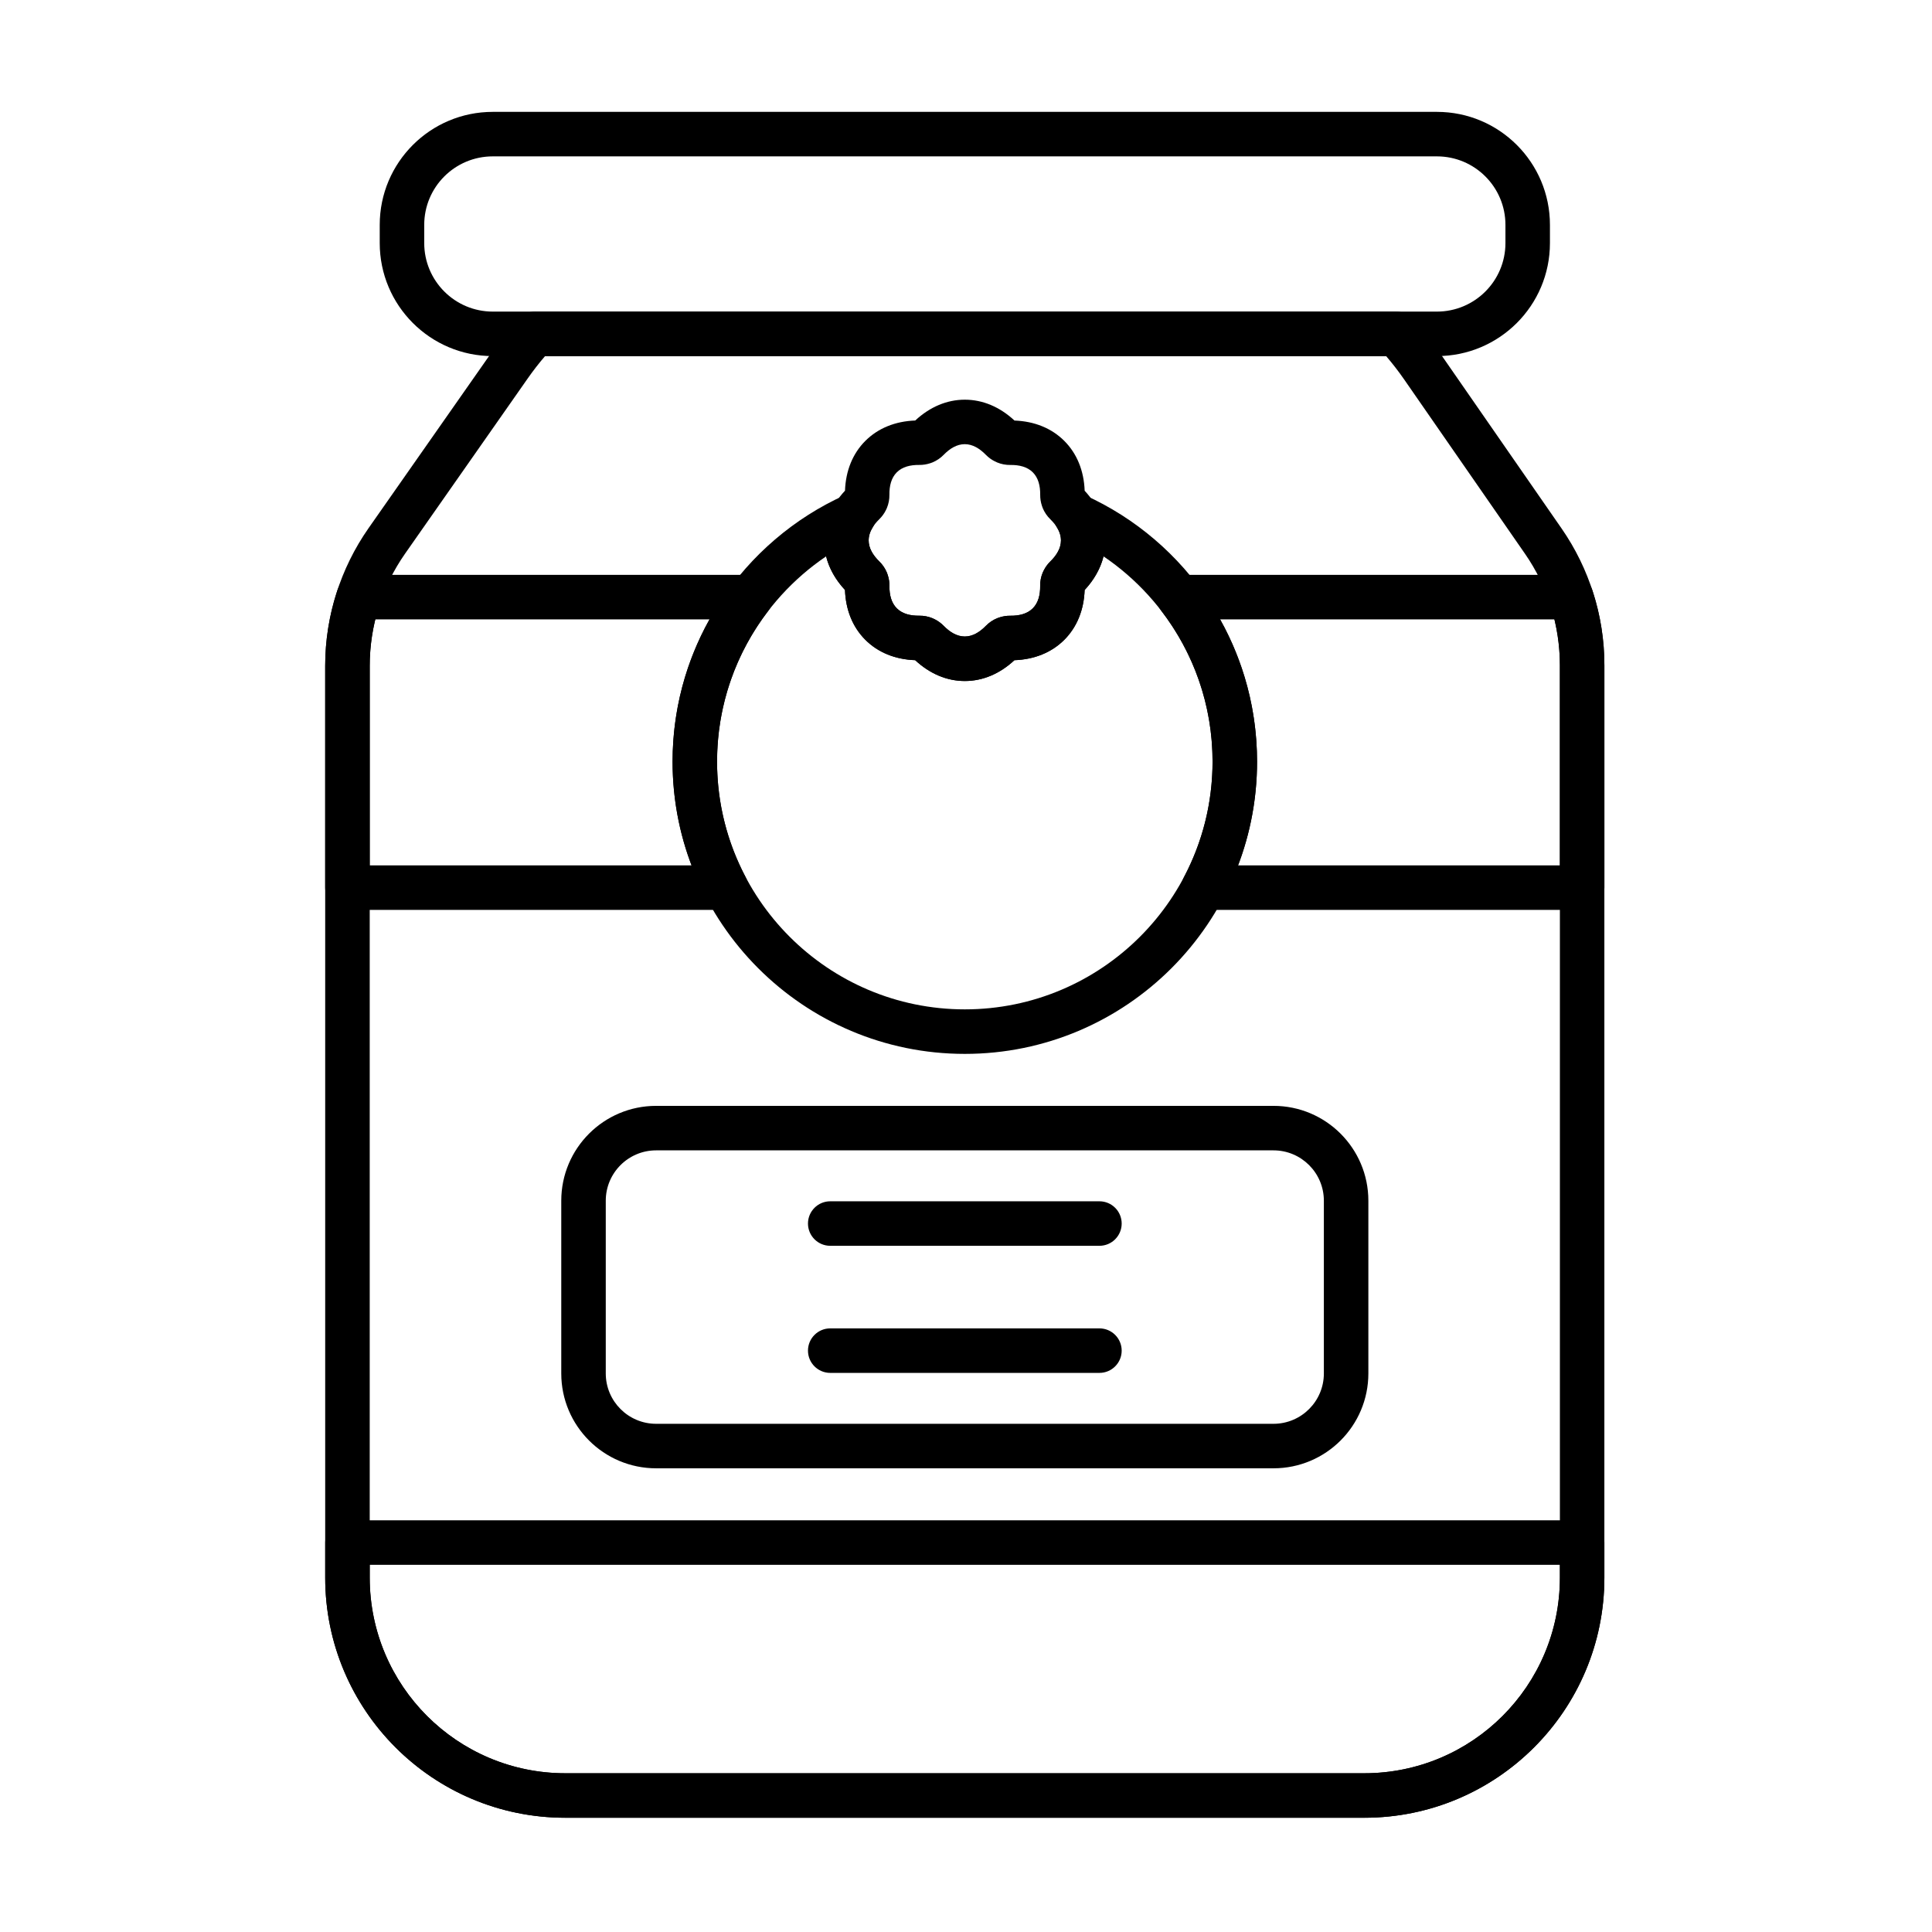 <?xml version="1.0" encoding="UTF-8"?>
<!-- Uploaded to: ICON Repo, www.iconrepo.com, Generator: ICON Repo Mixer Tools -->
<svg fill="#000000" width="800px" height="800px" version="1.1" viewBox="144 144 512 512" xmlns="http://www.w3.org/2000/svg">
 <g fill-rule="evenodd">
  <path d="m554.75 203.6c0-16.543-13.41-29.953-29.953-29.953h-250.21c-16.543 0-29.957 13.41-29.957 29.953v4.812c0 16.543 13.414 29.957 29.957 29.957h250.21c16.543 0 29.953-13.414 29.953-29.957zm-11.793 0v4.812c0 10.031-8.129 18.164-18.16 18.164h-250.21c-10.031 0-18.164-8.133-18.164-18.164v-4.812c0-10.031 8.133-18.16 18.164-18.16h250.21c10.031 0 18.16 8.129 18.16 18.16z"/>
  <path d="m285.79 226.58c-1.652 0-3.227 0.691-4.344 1.906-2.594 2.824-5.019 5.84-7.254 9.031-11.188 15.977-23.848 34.066-32.508 46.434-7.488 10.695-11.504 23.438-11.504 36.496v241.64c0 35.145 28.492 63.637 63.637 63.637h211.72c35.148 0 63.637-28.492 63.637-63.637v-241.78c0-12.961-3.953-25.609-11.34-36.258-8.523-12.297-20.984-30.27-32.031-46.203-2.297-3.312-4.797-6.434-7.481-9.355-1.117-1.219-2.691-1.906-4.344-1.906h-228.2zm2.648 11.793h222.9c1.691 1.969 3.285 4.035 4.781 6.188 11.047 15.934 23.508 33.91 32.031 46.207 6.012 8.676 9.238 18.98 9.238 29.539v241.78c0 28.633-23.211 51.844-51.844 51.844h-211.72c-28.633 0-51.844-23.211-51.844-51.844v-241.64c0-10.637 3.273-21.016 9.371-29.73 8.66-12.371 21.324-30.461 32.508-46.438 1.438-2.055 2.965-4.023 4.582-5.902l0.004-0.004z"/>
  <path d="m569.18 552.8c0-3.258-2.641-5.898-5.898-5.898h-327.2c-3.258 0-5.898 2.641-5.898 5.898v9.289c0 35.145 28.492 63.637 63.637 63.637h211.72c35.148 0 63.637-28.492 63.637-63.637v-9.289zm-11.793 5.898v3.391c0 28.633-23.211 51.844-51.844 51.844h-211.72c-28.633 0-51.844-23.211-51.844-51.844v-3.391z"/>
  <path d="m506.63 462.21c0-13.887-11.258-25.145-25.145-25.145h-163.6c-13.887 0-25.145 11.258-25.145 25.145v45.762c0 13.887 11.258 25.145 25.145 25.145h163.6c13.887 0 25.145-11.258 25.145-25.145zm-11.793 0v45.762c0 7.375-5.977 13.352-13.352 13.352h-163.6c-7.375 0-13.352-5.977-13.352-13.352v-45.762c0-7.375 5.977-13.352 13.352-13.352h163.6c7.375 0 13.352 5.977 13.352 13.352z"/>
  <path d="m364.02 474.15h71.34c3.254 0 5.898-2.641 5.898-5.898 0-3.254-2.641-5.898-5.898-5.898h-71.34c-3.254 0-5.898 2.641-5.898 5.898 0 3.254 2.641 5.898 5.898 5.898z"/>
  <path d="m364.02 507.83h71.34c3.254 0 5.898-2.641 5.898-5.898 0-3.254-2.641-5.898-5.898-5.898h-71.34c-3.254 0-5.898 2.641-5.898 5.898 0 3.254 2.641 5.898 5.898 5.898z"/>
  <path d="m386.54 255.44c-5.289 0.191-9.855 2.039-13.215 5.398-3.356 3.356-5.203 7.914-5.391 13.199-3.606 3.879-5.527 8.406-5.527 13.16 0 4.746 1.918 9.273 5.523 13.145 0.191 5.289 2.035 9.855 5.398 13.215 3.356 3.356 7.914 5.199 13.199 5.391 3.879 3.606 8.406 5.527 13.16 5.527 4.746 0 9.273-1.918 13.145-5.519 5.289-0.191 9.855-2.039 13.215-5.398 3.356-3.356 5.199-7.914 5.391-13.199 3.606-3.879 5.527-8.406 5.527-13.16 0-4.746-1.918-9.273-5.519-13.145-0.191-5.289-2.035-9.855-5.398-13.215-3.356-3.356-7.914-5.199-13.199-5.391-3.879-3.606-8.41-5.527-13.16-5.527-4.746 0-9.273 1.918-13.145 5.519zm21.086 10.812c0.195 0.109 0.398 0.207 0.613 0.293 0 0 0.004 0 0.008 0.004 1.113 0.461 2.312 0.691 3.519 0.672 2.348-0.027 4.469 0.484 5.941 1.953 1.469 1.473 1.984 3.598 1.957 5.957-0.012 0.977 0.141 1.953 0.449 2.887 0.059 0.215 0.137 0.422 0.223 0.629v0.008c0.465 1.113 1.148 2.117 2.012 2.957 1.68 1.641 2.816 3.504 2.816 5.578 0 2.078-1.137 3.945-2.828 5.598-0.691 0.676-1.273 1.469-1.715 2.34-0.109 0.199-0.207 0.402-0.293 0.613 0 0.004 0 0.004-0.004 0.008-0.461 1.113-0.691 2.312-0.672 3.519 0.027 2.348-0.484 4.469-1.953 5.941-1.473 1.473-3.598 1.984-5.961 1.961-0.973-0.012-1.949 0.141-2.883 0.449-0.215 0.059-0.426 0.137-0.633 0.223 0 0-0.004 0.004-0.008 0.004-1.113 0.465-2.117 1.148-2.957 2.012-1.641 1.68-3.504 2.816-5.578 2.816-2.078 0-3.945-1.137-5.598-2.828-0.676-0.691-1.469-1.277-2.34-1.715-0.199-0.109-0.402-0.207-0.613-0.293 0 0-0.004 0-0.008-0.004-1.117-0.461-2.312-0.691-3.519-0.672-2.348 0.027-4.469-0.484-5.941-1.953s-1.984-3.594-1.961-5.957c0.012-0.977-0.137-1.953-0.449-2.887-0.062-0.215-0.137-0.422-0.223-0.629 0 0 0-0.004-0.004-0.008-0.461-1.113-1.148-2.117-2.012-2.957-1.68-1.641-2.816-3.504-2.816-5.578 0-2.078 1.141-3.945 2.828-5.598 0.695-0.676 1.277-1.469 1.715-2.34 0.109-0.199 0.207-0.402 0.293-0.613v-0.008c0.461-1.113 0.691-2.312 0.672-3.519-0.027-2.348 0.484-4.469 1.953-5.941 1.473-1.473 3.598-1.984 5.961-1.961 0.973 0.012 1.949-0.141 2.883-0.449 0.215-0.062 0.426-0.137 0.629-0.223 0.004 0 0.004 0 0.008-0.004 1.113-0.465 2.117-1.148 2.957-2.012 1.641-1.68 3.5-2.816 5.578-2.816 2.082 0 3.945 1.141 5.598 2.828 0.676 0.695 1.469 1.277 2.344 1.715z"/>
  <path d="m420.63 295.14c-0.109 0.199-0.207 0.402-0.293 0.613 0 0.004 0 0.004-0.004 0.008-0.461 1.113-0.691 2.312-0.672 3.519 0.027 2.348-0.484 4.469-1.953 5.941-1.473 1.473-3.598 1.984-5.961 1.961-0.973-0.012-1.949 0.141-2.883 0.449-0.215 0.059-0.426 0.137-0.633 0.223 0 0-0.004 0.004-0.008 0.004-1.113 0.465-2.117 1.148-2.957 2.012-1.641 1.68-3.504 2.816-5.578 2.816-2.078 0-3.945-1.137-5.598-2.828-0.676-0.691-1.469-1.277-2.34-1.715-0.199-0.109-0.402-0.207-0.613-0.293 0 0-0.004 0-0.008-0.004-1.117-0.461-2.312-0.691-3.519-0.672-2.348 0.027-4.469-0.484-5.941-1.953-1.473-1.469-1.984-3.594-1.961-5.957 0.012-0.977-0.137-1.953-0.449-2.887-0.062-0.215-0.137-0.422-0.223-0.629 0 0 0-0.004-0.004-0.008-0.461-1.113-1.148-2.117-2.012-2.957-1.68-1.641-2.816-3.504-2.816-5.578 0-1.23 0.414-2.394 1.098-3.484 1.379-2.203 1.156-5.051-0.555-7.008-1.711-1.957-4.5-2.566-6.871-1.496-26.898 12.148-45.633 39.215-45.633 70.625 0 42.746 34.703 77.449 77.445 77.449 42.746 0 77.449-34.703 77.449-77.449 0-31.41-18.738-58.48-45.641-70.625-2.371-1.07-5.16-0.461-6.871 1.5-1.707 1.961-1.934 4.809-0.551 7.012 0.684 1.086 1.094 2.254 1.094 3.481 0 2.078-1.137 3.945-2.828 5.598-0.691 0.676-1.273 1.469-1.715 2.34zm15.812-3.699c17.434 11.809 28.898 31.773 28.898 54.395 0 36.234-29.418 65.656-65.656 65.656-36.234 0-65.652-29.422-65.652-65.656 0-22.621 11.465-42.586 28.898-54.391 0.793 3.188 2.488 6.203 5 8.902 0.191 5.289 2.035 9.855 5.398 13.215 3.356 3.356 7.914 5.199 13.199 5.391 3.879 3.606 8.406 5.527 13.16 5.527 4.746 0 9.273-1.918 13.145-5.519 5.289-0.191 9.855-2.039 13.215-5.398 3.356-3.356 5.199-7.914 5.391-13.199 2.516-2.703 4.211-5.727 5.008-8.918z"/>
  <path d="m347.62 305.84c1.371-1.781 1.613-4.184 0.617-6.199-0.992-2.016-3.043-3.293-5.289-3.293h-103.93c-2.539 0-4.793 1.625-5.594 4.039-2.137 6.434-3.246 13.203-3.246 20.059v58.789c0 3.258 2.641 5.898 5.898 5.898h100.32c2.066 0 3.984-1.082 5.051-2.856 1.066-1.773 1.129-3.973 0.16-5.801-4.844-9.148-7.582-19.578-7.582-30.641 0-15.043 5.07-28.914 13.598-39.992zm108.79-9.492c-2.246 0-4.297 1.277-5.289 3.293-0.992 2.016-0.754 4.422 0.617 6.199 8.523 11.074 13.598 24.945 13.598 39.992 0 11.062-2.742 21.492-7.582 30.641-0.969 1.828-0.906 4.027 0.16 5.801 1.066 1.773 2.984 2.856 5.051 2.856h100.32c3.258 0 5.898-2.641 5.898-5.898v-58.93c0-6.801-1.09-13.516-3.191-19.902-0.797-2.418-3.055-4.055-5.602-4.055h-103.98zm-124.39 11.797c-6.234 11.16-9.785 24.012-9.785 37.691 0 9.684 1.781 18.953 5.031 27.5h-85.289v-52.891c0-4.168 0.504-8.297 1.48-12.305h88.566v0.004zm135.32-0.004h88.598c0.953 3.961 1.445 8.043 1.445 12.16v53.035h-85.289c3.254-8.547 5.035-17.816 5.035-27.504 0-13.68-3.555-26.535-9.785-37.691z"/>
 </g>
</svg>